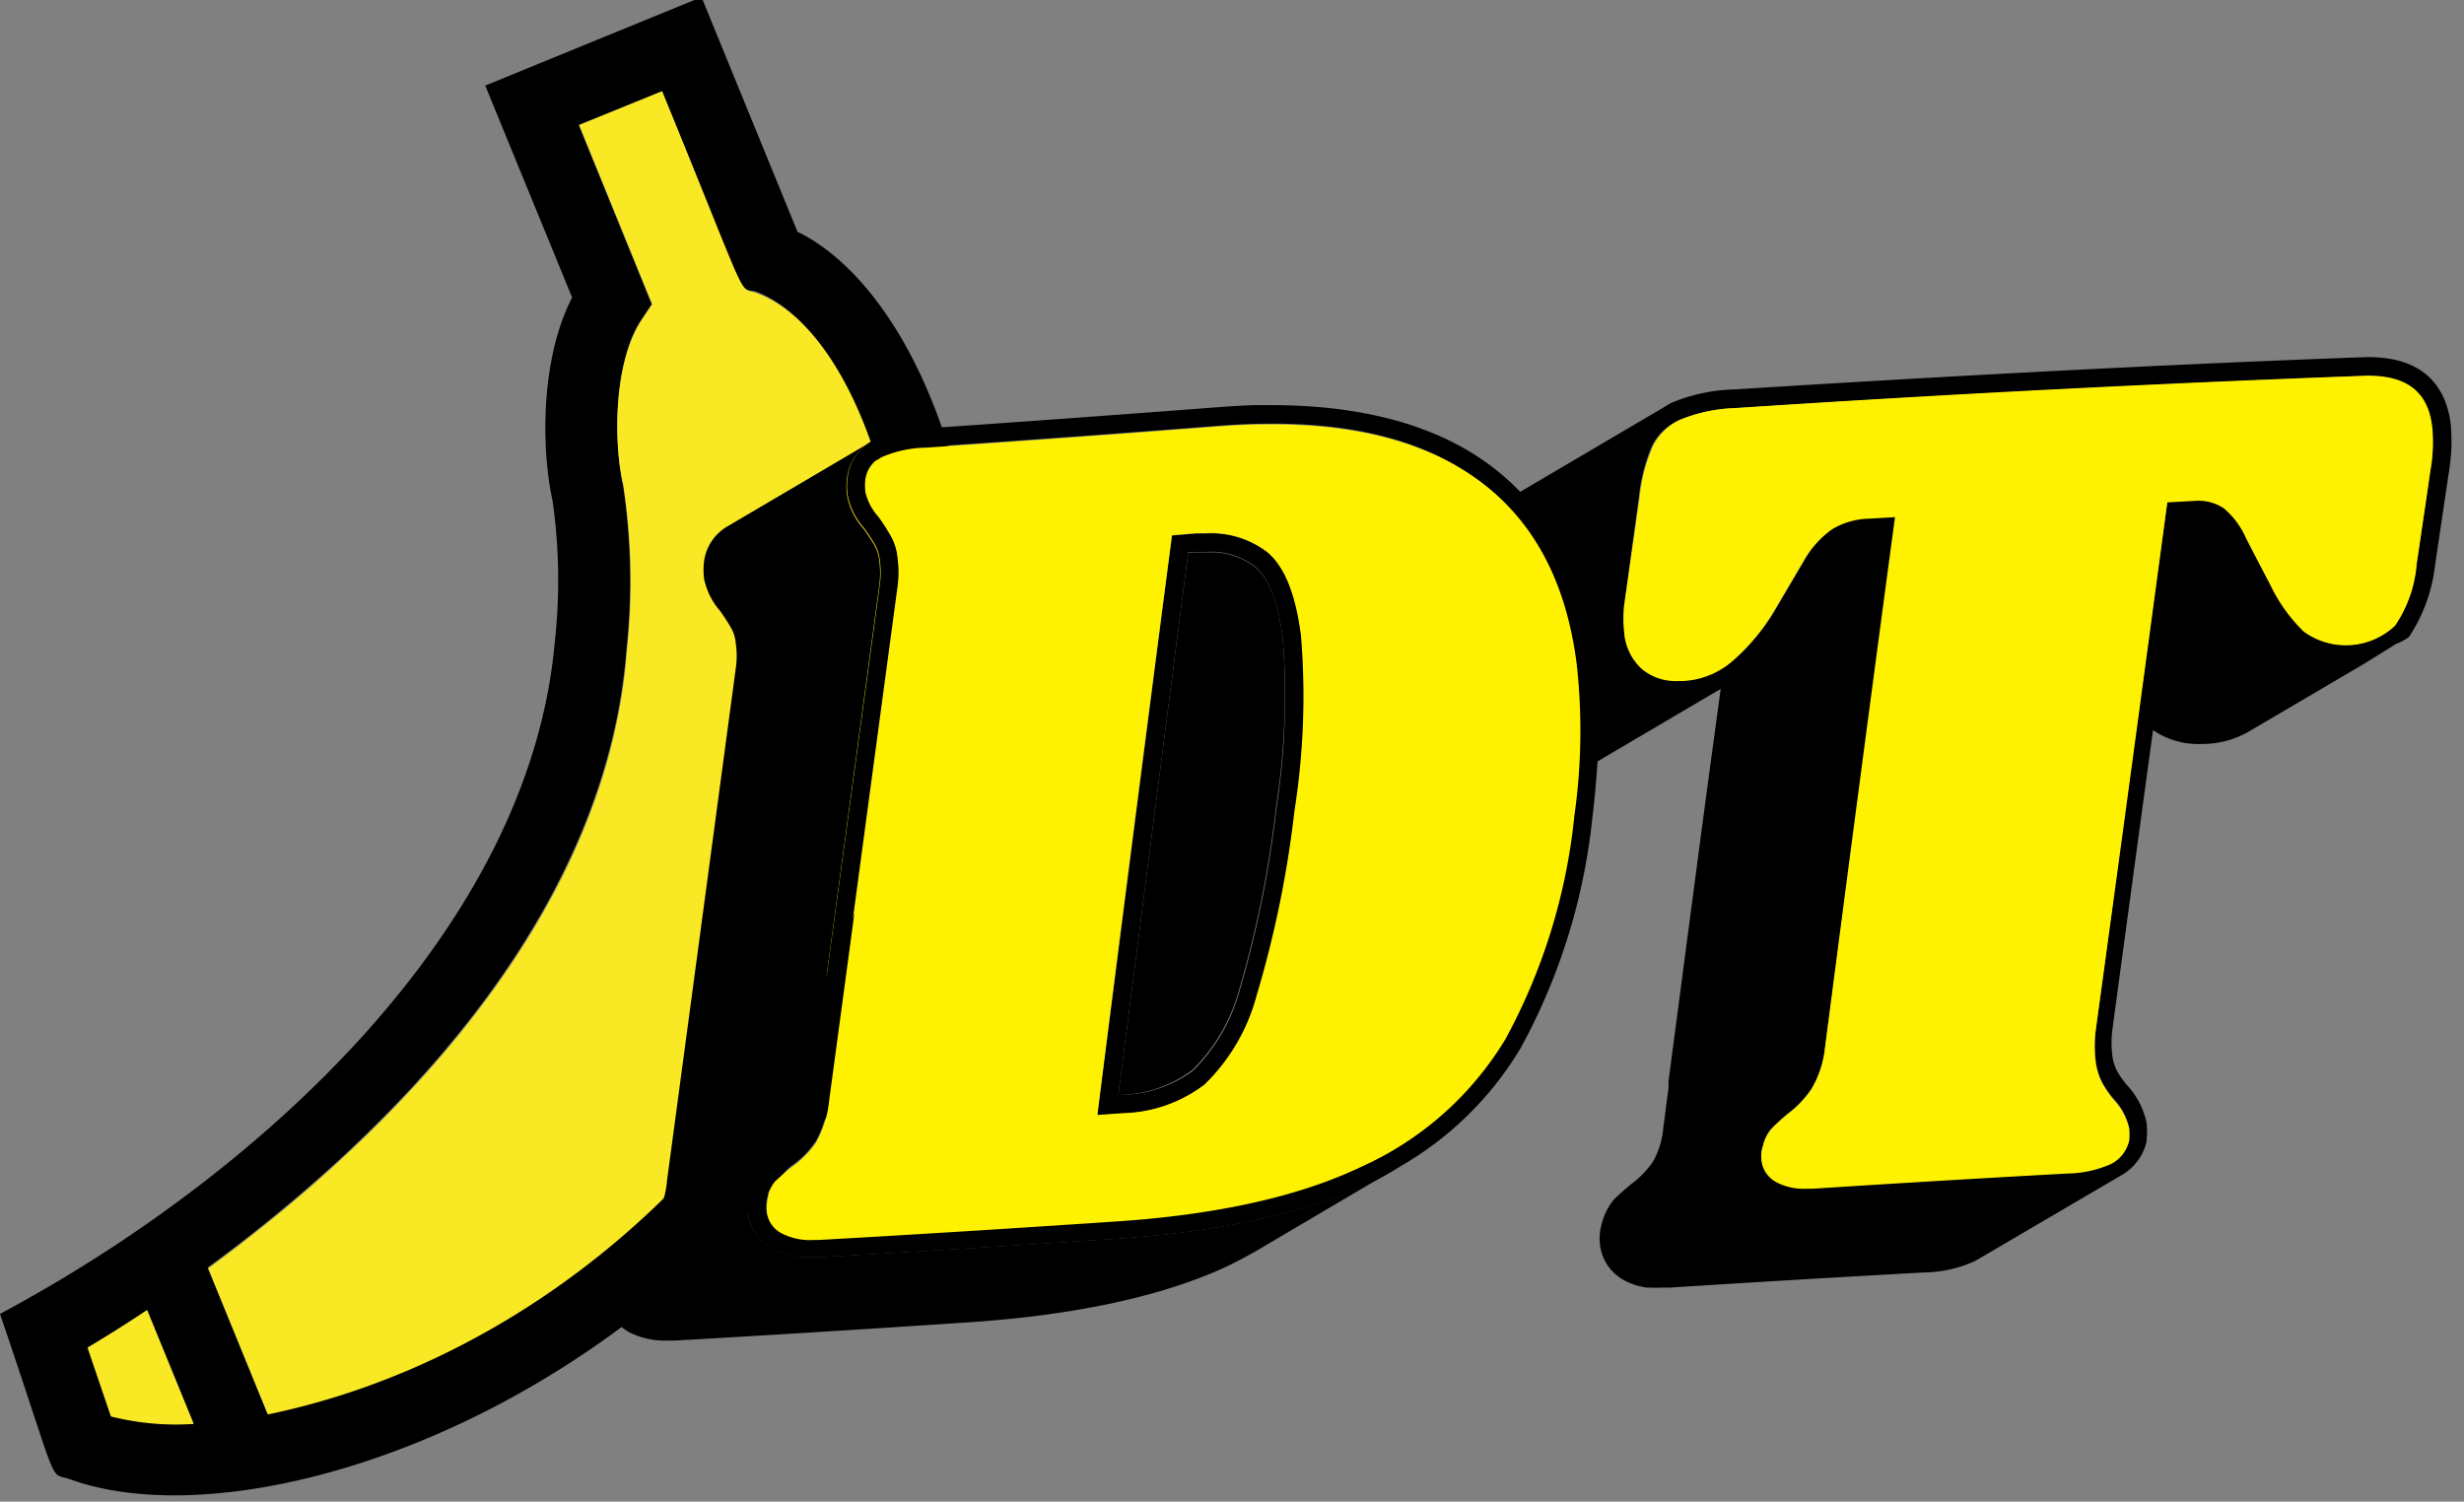 <svg id="Capa_1" data-name="Capa 1" xmlns="http://www.w3.org/2000/svg" viewBox="0 0 135.02 82.29"><rect x="0" y="0" width="135.02" height="82.29" fill="#808080" stroke="none"/><defs><style>.cls-1{fill:#f9e925;}.cls-2{fill:#fff200;}</style></defs><title>1 Day Trip_1 day trip</title><path d="M43.7,12.7,38.44-.16,26.59,4.69,31.35,16.3c-1.8,3.53-1.66,8.48-1.07,11.15a30.74,30.74,0,0,1,.12,7.73C29,51,14,64.52,0,72c3.4,10,2.61,8.61,3.86,9.07C13.94,84.71,36.43,77,47.64,57.54S52.27,16.88,43.7,12.7ZM10.61,78a14.52,14.52,0,0,1-4.53-.41L4.8,73.85C5.89,73.2,7,72.5,8.06,71.79ZM48.47,26.77c5.84,22.87-11.94,46.15-33.82,50.69l-3.27-8c11.27-8.26,21.9-20,22.95-33.92a35,35,0,0,0-.2-9c-.5-2.26-.51-6.71,1-9l.58-.87-4-9.82L36.28,5c5,12.32,4.08,10.62,5.2,11C44.43,17.15,47,21.17,48.47,26.77Z"/><path class="cls-1" d="M36.28,5,31.74,6.85l4,9.82-.58.87c-1.56,2.34-1.55,6.79-1,9.05a35,35,0,0,1,.2,9c-1,13.88-11.68,25.66-22.95,33.92l3.27,8c21.88-4.54,39.66-27.82,33.82-50.69-1.43-5.6-4-9.62-7-10.74C40.36,15.61,41.33,17.31,36.28,5Z"/><path class="cls-1" d="M6.08,77.62a14.52,14.52,0,0,0,4.53.41L8.06,71.79C7,72.5,5.89,73.2,4.8,73.85Z"/><path d="M132,34.91A8.89,8.89,0,0,0,133.43,31l.78-5.25a10.13,10.13,0,0,0,.08-2.53c-.21-1.67-1.16-3.65-4.5-3.65h-.16c-11,.4-22.28,1-34.59,1.77a9.58,9.58,0,0,0-3.42.72,3.44,3.44,0,0,0-.38.22h0l-7.85,4.62a4,4,0,0,0-1.61,1.71,6.91,6.91,0,0,0-.38,1,17.65,17.65,0,0,1,2.07,6.61,31,31,0,0,1,0,6.63,3.86,3.86,0,0,0,.6,0h.38a5.49,5.49,0,0,0,2.45-.75l7.39-4.35c-1,7.26-2.25,16.92-2.86,21.49v.12l0,.26-.14,1.06-.07.56-.08.6a4.5,4.5,0,0,1-.57,1.83,5.24,5.24,0,0,1-1.11,1.16h0l0,0a12.68,12.68,0,0,0-1,.88,3.3,3.3,0,0,0-.67,1.28h0v0h0a3,3,0,0,0-.12,1.18,2.55,2.55,0,0,0,1.35,2,3.63,3.63,0,0,0,1.23.39l.23,0h0a4.75,4.75,0,0,0,.54,0h.1l.39,0q7-.45,13.91-.83a6.92,6.92,0,0,0,2.83-.64l8-4.69h0a2.86,2.86,0,0,0,1.38-1.86l0-.13a4.1,4.1,0,0,0,0-.86,4.33,4.33,0,0,0-1-2,4.5,4.5,0,0,1-.64-.9,2.48,2.48,0,0,1-.25-.9,5.57,5.57,0,0,1,0-1.23c.42-3.13,1.38-10.22,2.24-16.51a4.37,4.37,0,0,0,2.62.76h.14a5.12,5.12,0,0,0,2.4-.63l6.45-3.79,1.7-1.06A3.31,3.31,0,0,0,132,34.91Zm1.19-9.28c-.25,1.74-.51,3.5-.77,5.24a7,7,0,0,1-1.19,3.4,3.92,3.92,0,0,1-5,.32A8.92,8.92,0,0,1,124.41,32c-.45-.86-.9-1.72-1.34-2.58a4.47,4.47,0,0,0-1.22-1.62,2.53,2.53,0,0,0-1.59-.39l-1.49.08q-2,14.52-3.94,29.06a7.39,7.39,0,0,0,0,1.49,3.53,3.53,0,0,0,.37,1.27,5.43,5.43,0,0,0,.76,1.06,3.38,3.38,0,0,1,.72,1.45,5.15,5.15,0,0,1,0,.64,1.9,1.9,0,0,1-1,1.29,6.14,6.14,0,0,1-2.41.52q-7,.39-13.91.83l-.35,0a3.24,3.24,0,0,1-1.63-.34,1.55,1.55,0,0,1-.85-1.24,1.78,1.78,0,0,1,.09-.78,2.16,2.16,0,0,1,.45-.9,11.73,11.73,0,0,1,.88-.81,5.71,5.71,0,0,0,1.32-1.38,5.57,5.57,0,0,0,.74-2.24q1.94-14.6,3.88-29.15l-1.37.08a4.13,4.13,0,0,0-2.07.58,5.45,5.45,0,0,0-1.57,1.78l-1.62,2.75a11.24,11.24,0,0,1-2.32,2.77,4.45,4.45,0,0,1-2.64,1.05H92a2.94,2.94,0,0,1-2-.63,3,3,0,0,1-1-2.07,6.81,6.81,0,0,1,0-1.43l.81-5.94a9.46,9.46,0,0,1,.73-2.8A3.09,3.09,0,0,1,92.05,23a8.72,8.72,0,0,1,3-.63q17.27-1.11,34.56-1.77c2.23,0,3.4.89,3.63,2.78A8.51,8.51,0,0,1,133.21,25.63Z"/><path class="cls-2" d="M129.66,20.59q-17.31.63-34.56,1.77a8.72,8.72,0,0,0-3,.63,3.09,3.09,0,0,0-1.52,1.46,9.46,9.46,0,0,0-.73,2.8L89,33.19a6.81,6.81,0,0,0,0,1.43,3,3,0,0,0,1,2.07,2.94,2.94,0,0,0,2,.63h.24a4.45,4.45,0,0,0,2.64-1.05,11.24,11.24,0,0,0,2.32-2.77l1.62-2.75A5.45,5.45,0,0,1,100.4,29a4.13,4.13,0,0,1,2.07-.58l1.37-.08Q101.89,42.85,100,57.45a5.57,5.57,0,0,1-.74,2.24,5.71,5.71,0,0,1-1.32,1.38,11.73,11.73,0,0,0-.88.81,2.16,2.16,0,0,0-.45.9,1.78,1.78,0,0,0-.09.78,1.55,1.55,0,0,0,.85,1.24,3.24,3.24,0,0,0,1.63.34l.35,0q6.94-.45,13.91-.83a6.14,6.14,0,0,0,2.41-.52,1.9,1.9,0,0,0,1-1.29,5.15,5.15,0,0,0,0-.64,3.38,3.38,0,0,0-.72-1.45,5.43,5.43,0,0,1-.76-1.06,3.53,3.53,0,0,1-.37-1.27,7.39,7.39,0,0,1,0-1.49q2-14.55,3.94-29.06l1.49-.08a2.53,2.53,0,0,1,1.59.39,4.47,4.47,0,0,1,1.22,1.62c.44.86.89,1.72,1.34,2.58a8.92,8.92,0,0,0,1.84,2.57,3.92,3.92,0,0,0,5-.32,7,7,0,0,0,1.19-3.4c.26-1.74.52-3.5.77-5.24a8.51,8.51,0,0,0,.08-2.26C133.06,21.48,131.89,20.55,129.66,20.59Z"/><path d="M65.11,30.28,61.28,60h.13a6.88,6.88,0,0,0,3.93-1.37,9.79,9.79,0,0,0,2.57-4.43,58.55,58.55,0,0,0,2-9.91A39.84,39.84,0,0,0,70.29,35c-.24-2-.77-3.32-1.52-3.93a4,4,0,0,0-2.62-.8H66l-.45,0Z"/><path d="M61,67.89c-5.55.37-11,.71-16.11,1h-.42a4.07,4.07,0,0,1-2.11-.48A2.49,2.49,0,0,1,41,66.5a3.42,3.42,0,0,1,.09-1.18,2.58,2.58,0,0,1,.68-1.38c.23-.2.54-.48,1-.82A4.51,4.51,0,0,0,43.86,62a5,5,0,0,0,.54-1.91l3.78-28a4.93,4.93,0,0,0,0-1.37,2.19,2.19,0,0,0-.23-.78,10.67,10.67,0,0,0-.66-1,3.71,3.71,0,0,1-.87-1.77,3.58,3.58,0,0,1,0-1,2.64,2.64,0,0,1,1.3-1.95h0l-7.85,4.62a2.62,2.62,0,0,0-1.29,1.92h0l0,0a4,4,0,0,0,0,.95,3.88,3.88,0,0,0,.88,1.77h0c.27.38.48.71.64,1h0v0a2.05,2.05,0,0,1,.22.79,4.71,4.71,0,0,1,0,1.34h0v0L36.55,64.7A5,5,0,0,1,36,66.61a4.39,4.39,0,0,1-1.1,1.1h0l0,0c-.42.35-.73.62-.94.81h0l0,0a2.44,2.44,0,0,0-.65,1.3l0,0a.17.17,0,0,1,0,.07s0,0,0,0h0a3.46,3.46,0,0,0-.09.53,2.4,2.4,0,0,0,0,.6A2.45,2.45,0,0,0,34.47,73h0a4.27,4.27,0,0,0,2.1.46H37c5.14-.29,10.41-.62,16.1-1s10.44-1.38,14-3c.61-.29,1.22-.61,1.79-.94l7.85-4.63h0a20.07,20.07,0,0,1-1.78,1C71.4,66.5,66.7,67.53,61,67.89Z"/><path d="M87.39,36.27a17.66,17.66,0,0,0-2.08-6.61,13.31,13.31,0,0,0-4.19-4.54c-2.89-1.94-6.75-2.92-11.47-2.92h-.56c-.78,0-1.59.06-2.42.12-5.92.45-11.14.83-16,1.16a7.08,7.08,0,0,0-2.81.63l-.11.07a2.64,2.64,0,0,0-1.3,1.95,3.58,3.58,0,0,0,0,1,3.71,3.71,0,0,0,.87,1.77,10.67,10.67,0,0,1,.66,1,2.19,2.19,0,0,1,.23.78,4.93,4.93,0,0,1,0,1.37L44.4,60.08A5,5,0,0,1,43.86,62a4.51,4.51,0,0,1-1.14,1.13c-.42.34-.73.62-1,.82a2.58,2.58,0,0,0-.68,1.38A3.42,3.42,0,0,0,41,66.5a2.49,2.49,0,0,0,1.34,1.92,4.07,4.07,0,0,0,2.11.48h.42c5.14-.29,10.56-.63,16.11-1,5.73-.36,10.43-1.39,14-3a20.07,20.07,0,0,0,1.78-1,18.28,18.28,0,0,0,6.58-6.49,33.48,33.48,0,0,0,3.92-12.63c.08-.64.14-1.25.19-1.87A31.7,31.7,0,0,0,87.39,36.27ZM82.45,56.89a17.68,17.68,0,0,1-7.92,7q-5.16,2.4-13.62,3c-5.36.36-10.74.7-16.1,1h-.27a3.36,3.36,0,0,1-1.72-.35A1.49,1.49,0,0,1,42,66.38a2.3,2.3,0,0,1,.07-.85,1.61,1.61,0,0,1,.4-.87c.2-.18.49-.44.89-.76a5.14,5.14,0,0,0,1.35-1.37,6,6,0,0,0,.7-2.31q1.88-14,3.77-28.06a5.92,5.92,0,0,0,0-1.62,3,3,0,0,0-.36-1.17,10.63,10.63,0,0,0-.7-1.09,3,3,0,0,1-.7-1.32,3.15,3.15,0,0,1,0-.71A1.66,1.66,0,0,1,48.37,25a6.35,6.35,0,0,1,2.41-.51q8-.54,16-1.16c.81-.06,1.6-.1,2.36-.11Q76.3,23.09,80.56,26q4.95,3.33,5.84,10.45a33.16,33.16,0,0,1-.17,8.25A32.38,32.38,0,0,1,82.45,56.89Z"/><path d="M65.52,29.24l-1.3.11q-2.05,15.88-4.09,31.77l1.42-.1A7.71,7.71,0,0,0,66,59.44a10.61,10.61,0,0,0,2.89-4.89,58.3,58.3,0,0,0,2.07-10.1,40.37,40.37,0,0,0,.36-9.62c-.29-2.27-.91-3.8-1.89-4.59a5.08,5.08,0,0,0-3.37-1Zm.63,1a4,4,0,0,1,2.62.8c.75.61,1.28,2,1.52,3.93a39.84,39.84,0,0,1-.35,9.37,58.55,58.55,0,0,1-2,9.91,9.79,9.79,0,0,1-2.57,4.43A6.88,6.88,0,0,1,61.41,60h-.13l3.83-29.75.48,0,.45,0Z"/><path class="cls-2" d="M86.4,36.4Q85.5,29.28,80.56,26q-4.28-2.86-11.45-2.74c-.76,0-1.55.05-2.36.11q-8,.62-16,1.16a6.35,6.35,0,0,0-2.41.51,1.66,1.66,0,0,0-.89,1.26,3.15,3.15,0,0,0,0,.71,3,3,0,0,0,.7,1.32,10.63,10.63,0,0,1,.7,1.09,3,3,0,0,1,.36,1.17,5.92,5.92,0,0,1,0,1.62q-1.87,14-3.77,28.06a6,6,0,0,1-.7,2.31,5.14,5.14,0,0,1-1.35,1.37c-.4.32-.69.58-.89.76a1.61,1.61,0,0,0-.4.87,2.3,2.3,0,0,0-.07.85,1.49,1.49,0,0,0,.83,1.17,3.36,3.36,0,0,0,1.72.35h.27c5.36-.3,10.74-.64,16.1-1q8.46-.54,13.62-3a17.68,17.68,0,0,0,7.92-7,32.38,32.38,0,0,0,3.78-12.24A33.16,33.16,0,0,0,86.4,36.4ZM71.29,34.83a40.37,40.37,0,0,1-.36,9.62,58.3,58.3,0,0,1-2.07,10.1A10.61,10.61,0,0,1,66,59.44,7.71,7.71,0,0,1,61.55,61l-1.42.1q2-15.88,4.09-31.77l1.3-.11.51,0a5.08,5.08,0,0,1,3.37,1C70.38,31,71,32.56,71.29,34.83Z"/></svg>